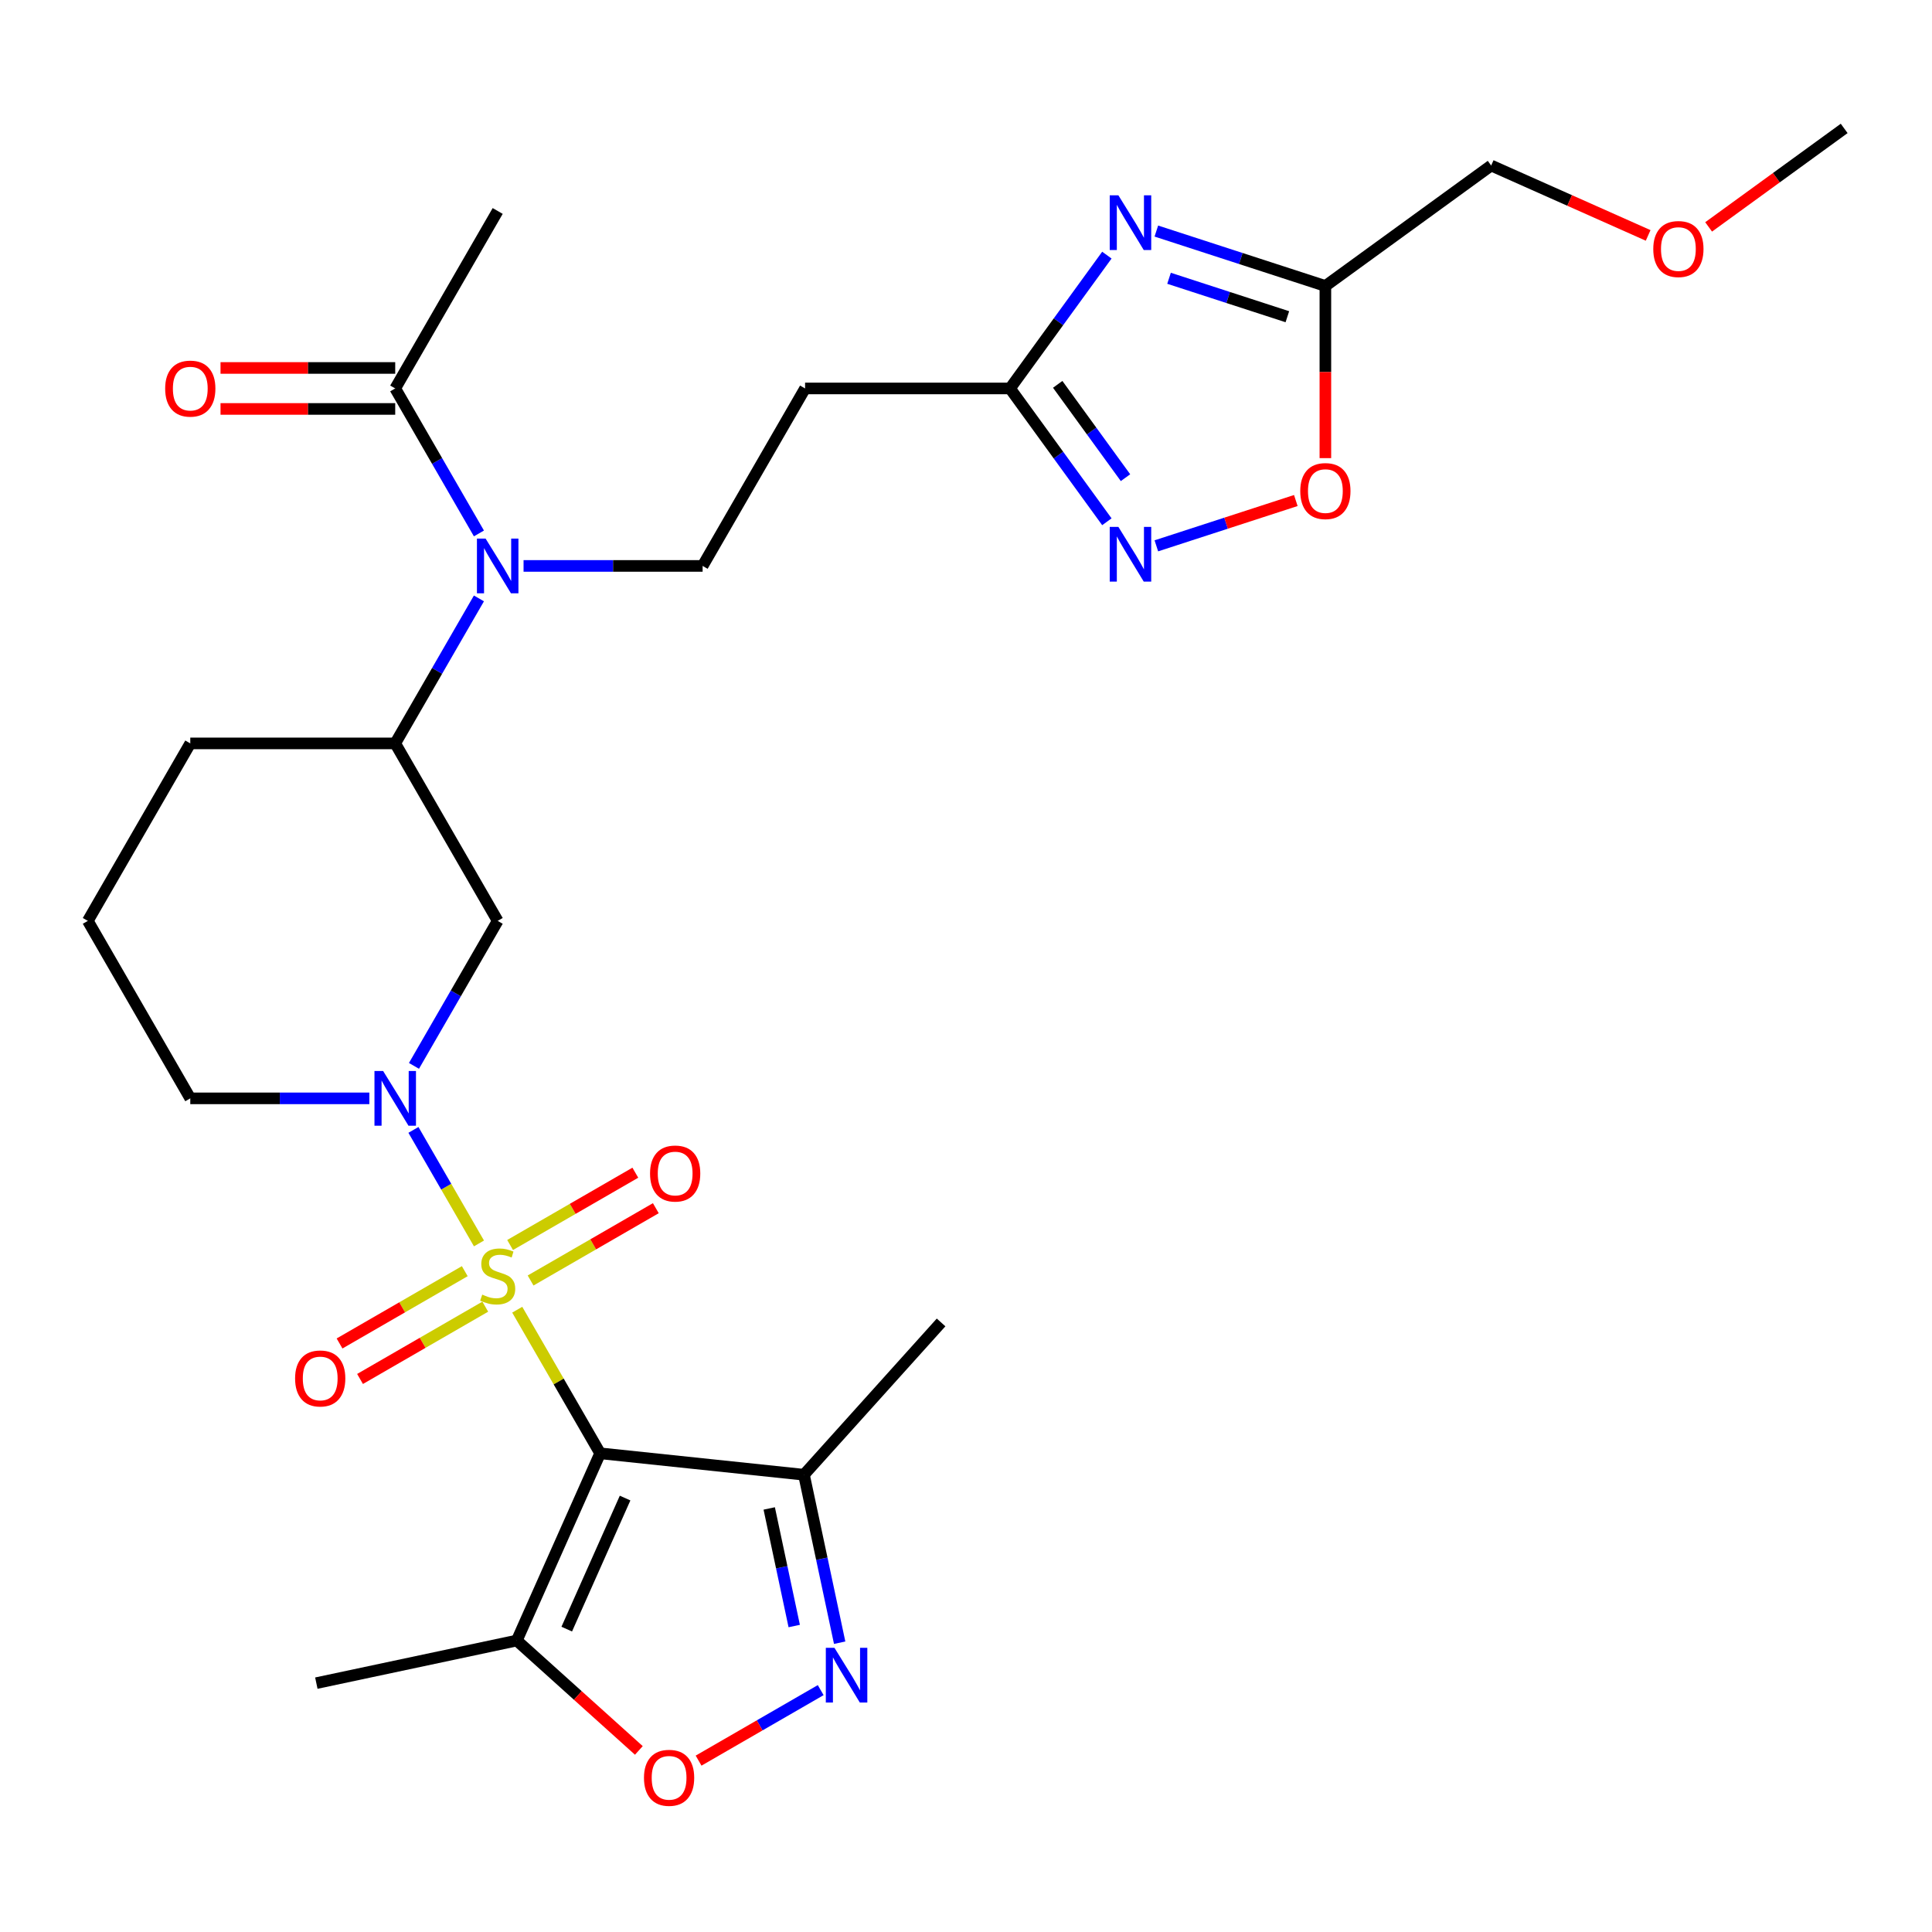 <?xml version='1.0' encoding='iso-8859-1'?>
<svg version='1.1' baseProfile='full'
              xmlns='http://www.w3.org/2000/svg'
                      xmlns:rdkit='http://www.rdkit.org/xml'
                      xmlns:xlink='http://www.w3.org/1999/xlink'
                  xml:space='preserve'
width='1000px' height='1000px' viewBox='0 0 1000 1000'>
<!-- END OF HEADER -->
<rect style='opacity:1.0;fill:#FFFFFF;stroke:none' width='1000' height='1000' x='0' y='0'> </rect>
<path class='bond-0' d='M 267.723,677.902 L 289.18,715.067' style='fill:none;fill-rule:evenodd;stroke:#CCCC00;stroke-width:6px;stroke-linecap:butt;stroke-linejoin:miter;stroke-opacity:1' />
<path class='bond-0' d='M 289.18,715.067 L 310.637,752.232' style='fill:none;fill-rule:evenodd;stroke:#000000;stroke-width:6px;stroke-linecap:butt;stroke-linejoin:miter;stroke-opacity:1' />
<path class='bond-1' d='M 247.917,643.598 L 230.954,614.217' style='fill:none;fill-rule:evenodd;stroke:#CCCC00;stroke-width:6px;stroke-linecap:butt;stroke-linejoin:miter;stroke-opacity:1' />
<path class='bond-1' d='M 230.954,614.217 L 213.991,584.835' style='fill:none;fill-rule:evenodd;stroke:#0000FF;stroke-width:6px;stroke-linecap:butt;stroke-linejoin:miter;stroke-opacity:1' />
<path class='bond-15' d='M 274.636,662.783 L 307.045,644.072' style='fill:none;fill-rule:evenodd;stroke:#CCCC00;stroke-width:6px;stroke-linecap:butt;stroke-linejoin:miter;stroke-opacity:1' />
<path class='bond-15' d='M 307.045,644.072 L 339.453,625.36' style='fill:none;fill-rule:evenodd;stroke:#FF0000;stroke-width:6px;stroke-linecap:butt;stroke-linejoin:miter;stroke-opacity:1' />
<path class='bond-15' d='M 264.029,644.41 L 296.437,625.699' style='fill:none;fill-rule:evenodd;stroke:#CCCC00;stroke-width:6px;stroke-linecap:butt;stroke-linejoin:miter;stroke-opacity:1' />
<path class='bond-15' d='M 296.437,625.699 L 328.846,606.988' style='fill:none;fill-rule:evenodd;stroke:#FF0000;stroke-width:6px;stroke-linecap:butt;stroke-linejoin:miter;stroke-opacity:1' />
<path class='bond-16' d='M 240.565,657.957 L 208.157,676.668' style='fill:none;fill-rule:evenodd;stroke:#CCCC00;stroke-width:6px;stroke-linecap:butt;stroke-linejoin:miter;stroke-opacity:1' />
<path class='bond-16' d='M 208.157,676.668 L 175.748,695.379' style='fill:none;fill-rule:evenodd;stroke:#FF0000;stroke-width:6px;stroke-linecap:butt;stroke-linejoin:miter;stroke-opacity:1' />
<path class='bond-16' d='M 251.173,676.329 L 218.764,695.04' style='fill:none;fill-rule:evenodd;stroke:#CCCC00;stroke-width:6px;stroke-linecap:butt;stroke-linejoin:miter;stroke-opacity:1' />
<path class='bond-16' d='M 218.764,695.04 L 186.356,713.751' style='fill:none;fill-rule:evenodd;stroke:#FF0000;stroke-width:6px;stroke-linecap:butt;stroke-linejoin:miter;stroke-opacity:1' />
<path class='bond-4' d='M 310.637,752.232 L 267.493,849.134' style='fill:none;fill-rule:evenodd;stroke:#000000;stroke-width:6px;stroke-linecap:butt;stroke-linejoin:miter;stroke-opacity:1' />
<path class='bond-4' d='M 323.546,775.396 L 293.346,843.228' style='fill:none;fill-rule:evenodd;stroke:#000000;stroke-width:6px;stroke-linecap:butt;stroke-linejoin:miter;stroke-opacity:1' />
<path class='bond-5' d='M 310.637,752.232 L 416.129,763.319' style='fill:none;fill-rule:evenodd;stroke:#000000;stroke-width:6px;stroke-linecap:butt;stroke-linejoin:miter;stroke-opacity:1' />
<path class='bond-10' d='M 214.27,551.696 L 235.936,514.171' style='fill:none;fill-rule:evenodd;stroke:#0000FF;stroke-width:6px;stroke-linecap:butt;stroke-linejoin:miter;stroke-opacity:1' />
<path class='bond-10' d='M 235.936,514.171 L 257.601,476.646' style='fill:none;fill-rule:evenodd;stroke:#000000;stroke-width:6px;stroke-linecap:butt;stroke-linejoin:miter;stroke-opacity:1' />
<path class='bond-20' d='M 191.172,568.508 L 144.832,568.508' style='fill:none;fill-rule:evenodd;stroke:#0000FF;stroke-width:6px;stroke-linecap:butt;stroke-linejoin:miter;stroke-opacity:1' />
<path class='bond-20' d='M 144.832,568.508 L 98.491,568.508' style='fill:none;fill-rule:evenodd;stroke:#000000;stroke-width:6px;stroke-linecap:butt;stroke-linejoin:miter;stroke-opacity:1' />
<path class='bond-2' d='M 572.917,132.057 L 547.85,166.558' style='fill:none;fill-rule:evenodd;stroke:#0000FF;stroke-width:6px;stroke-linecap:butt;stroke-linejoin:miter;stroke-opacity:1' />
<path class='bond-2' d='M 547.85,166.558 L 522.783,201.06' style='fill:none;fill-rule:evenodd;stroke:#000000;stroke-width:6px;stroke-linecap:butt;stroke-linejoin:miter;stroke-opacity:1' />
<path class='bond-9' d='M 598.523,119.596 L 642.268,133.81' style='fill:none;fill-rule:evenodd;stroke:#0000FF;stroke-width:6px;stroke-linecap:butt;stroke-linejoin:miter;stroke-opacity:1' />
<path class='bond-9' d='M 642.268,133.81 L 686.013,148.023' style='fill:none;fill-rule:evenodd;stroke:#000000;stroke-width:6px;stroke-linecap:butt;stroke-linejoin:miter;stroke-opacity:1' />
<path class='bond-9' d='M 605.091,144.037 L 635.713,153.986' style='fill:none;fill-rule:evenodd;stroke:#0000FF;stroke-width:6px;stroke-linecap:butt;stroke-linejoin:miter;stroke-opacity:1' />
<path class='bond-9' d='M 635.713,153.986 L 666.334,163.936' style='fill:none;fill-rule:evenodd;stroke:#000000;stroke-width:6px;stroke-linecap:butt;stroke-linejoin:miter;stroke-opacity:1' />
<path class='bond-3' d='M 434.61,850.263 L 425.369,806.791' style='fill:none;fill-rule:evenodd;stroke:#0000FF;stroke-width:6px;stroke-linecap:butt;stroke-linejoin:miter;stroke-opacity:1' />
<path class='bond-3' d='M 425.369,806.791 L 416.129,763.319' style='fill:none;fill-rule:evenodd;stroke:#000000;stroke-width:6px;stroke-linecap:butt;stroke-linejoin:miter;stroke-opacity:1' />
<path class='bond-3' d='M 411.087,841.632 L 404.618,811.202' style='fill:none;fill-rule:evenodd;stroke:#0000FF;stroke-width:6px;stroke-linecap:butt;stroke-linejoin:miter;stroke-opacity:1' />
<path class='bond-3' d='M 404.618,811.202 L 398.15,780.772' style='fill:none;fill-rule:evenodd;stroke:#000000;stroke-width:6px;stroke-linecap:butt;stroke-linejoin:miter;stroke-opacity:1' />
<path class='bond-29' d='M 424.791,874.806 L 393.189,893.052' style='fill:none;fill-rule:evenodd;stroke:#0000FF;stroke-width:6px;stroke-linecap:butt;stroke-linejoin:miter;stroke-opacity:1' />
<path class='bond-29' d='M 393.189,893.052 L 361.586,911.298' style='fill:none;fill-rule:evenodd;stroke:#FF0000;stroke-width:6px;stroke-linecap:butt;stroke-linejoin:miter;stroke-opacity:1' />
<path class='bond-8' d='M 267.493,849.134 L 299.081,877.576' style='fill:none;fill-rule:evenodd;stroke:#000000;stroke-width:6px;stroke-linecap:butt;stroke-linejoin:miter;stroke-opacity:1' />
<path class='bond-8' d='M 299.081,877.576 L 330.669,906.018' style='fill:none;fill-rule:evenodd;stroke:#FF0000;stroke-width:6px;stroke-linecap:butt;stroke-linejoin:miter;stroke-opacity:1' />
<path class='bond-22' d='M 267.493,849.134 L 163.738,871.188' style='fill:none;fill-rule:evenodd;stroke:#000000;stroke-width:6px;stroke-linecap:butt;stroke-linejoin:miter;stroke-opacity:1' />
<path class='bond-23' d='M 416.129,763.319 L 487.106,684.492' style='fill:none;fill-rule:evenodd;stroke:#000000;stroke-width:6px;stroke-linecap:butt;stroke-linejoin:miter;stroke-opacity:1' />
<path class='bond-6' d='M 572.917,270.063 L 547.85,235.561' style='fill:none;fill-rule:evenodd;stroke:#0000FF;stroke-width:6px;stroke-linecap:butt;stroke-linejoin:miter;stroke-opacity:1' />
<path class='bond-6' d='M 547.85,235.561 L 522.783,201.06' style='fill:none;fill-rule:evenodd;stroke:#000000;stroke-width:6px;stroke-linecap:butt;stroke-linejoin:miter;stroke-opacity:1' />
<path class='bond-6' d='M 582.56,247.243 L 565.013,223.092' style='fill:none;fill-rule:evenodd;stroke:#0000FF;stroke-width:6px;stroke-linecap:butt;stroke-linejoin:miter;stroke-opacity:1' />
<path class='bond-6' d='M 565.013,223.092 L 547.466,198.941' style='fill:none;fill-rule:evenodd;stroke:#000000;stroke-width:6px;stroke-linecap:butt;stroke-linejoin:miter;stroke-opacity:1' />
<path class='bond-12' d='M 598.523,282.524 L 634.618,270.796' style='fill:none;fill-rule:evenodd;stroke:#0000FF;stroke-width:6px;stroke-linecap:butt;stroke-linejoin:miter;stroke-opacity:1' />
<path class='bond-12' d='M 634.618,270.796 L 670.713,259.068' style='fill:none;fill-rule:evenodd;stroke:#FF0000;stroke-width:6px;stroke-linecap:butt;stroke-linejoin:miter;stroke-opacity:1' />
<path class='bond-7' d='M 522.783,201.06 L 416.71,201.06' style='fill:none;fill-rule:evenodd;stroke:#000000;stroke-width:6px;stroke-linecap:butt;stroke-linejoin:miter;stroke-opacity:1' />
<path class='bond-21' d='M 686.013,148.023 L 771.828,85.675' style='fill:none;fill-rule:evenodd;stroke:#000000;stroke-width:6px;stroke-linecap:butt;stroke-linejoin:miter;stroke-opacity:1' />
<path class='bond-31' d='M 686.013,148.023 L 686.013,192.574' style='fill:none;fill-rule:evenodd;stroke:#000000;stroke-width:6px;stroke-linecap:butt;stroke-linejoin:miter;stroke-opacity:1' />
<path class='bond-31' d='M 686.013,192.574 L 686.013,237.125' style='fill:none;fill-rule:evenodd;stroke:#FF0000;stroke-width:6px;stroke-linecap:butt;stroke-linejoin:miter;stroke-opacity:1' />
<path class='bond-13' d='M 257.601,476.646 L 204.564,384.784' style='fill:none;fill-rule:evenodd;stroke:#000000;stroke-width:6px;stroke-linecap:butt;stroke-linejoin:miter;stroke-opacity:1' />
<path class='bond-11' d='M 247.894,309.734 L 226.229,347.259' style='fill:none;fill-rule:evenodd;stroke:#0000FF;stroke-width:6px;stroke-linecap:butt;stroke-linejoin:miter;stroke-opacity:1' />
<path class='bond-11' d='M 226.229,347.259 L 204.564,384.784' style='fill:none;fill-rule:evenodd;stroke:#000000;stroke-width:6px;stroke-linecap:butt;stroke-linejoin:miter;stroke-opacity:1' />
<path class='bond-14' d='M 247.894,276.11 L 226.229,238.585' style='fill:none;fill-rule:evenodd;stroke:#0000FF;stroke-width:6px;stroke-linecap:butt;stroke-linejoin:miter;stroke-opacity:1' />
<path class='bond-14' d='M 226.229,238.585 L 204.564,201.06' style='fill:none;fill-rule:evenodd;stroke:#000000;stroke-width:6px;stroke-linecap:butt;stroke-linejoin:miter;stroke-opacity:1' />
<path class='bond-18' d='M 270.993,292.922 L 317.333,292.922' style='fill:none;fill-rule:evenodd;stroke:#0000FF;stroke-width:6px;stroke-linecap:butt;stroke-linejoin:miter;stroke-opacity:1' />
<path class='bond-18' d='M 317.333,292.922 L 363.674,292.922' style='fill:none;fill-rule:evenodd;stroke:#000000;stroke-width:6px;stroke-linecap:butt;stroke-linejoin:miter;stroke-opacity:1' />
<path class='bond-30' d='M 204.564,384.784 L 98.491,384.784' style='fill:none;fill-rule:evenodd;stroke:#000000;stroke-width:6px;stroke-linecap:butt;stroke-linejoin:miter;stroke-opacity:1' />
<path class='bond-19' d='M 204.564,190.453 L 159.354,190.453' style='fill:none;fill-rule:evenodd;stroke:#000000;stroke-width:6px;stroke-linecap:butt;stroke-linejoin:miter;stroke-opacity:1' />
<path class='bond-19' d='M 159.354,190.453 L 114.143,190.453' style='fill:none;fill-rule:evenodd;stroke:#FF0000;stroke-width:6px;stroke-linecap:butt;stroke-linejoin:miter;stroke-opacity:1' />
<path class='bond-19' d='M 204.564,211.667 L 159.354,211.667' style='fill:none;fill-rule:evenodd;stroke:#000000;stroke-width:6px;stroke-linecap:butt;stroke-linejoin:miter;stroke-opacity:1' />
<path class='bond-19' d='M 159.354,211.667 L 114.143,211.667' style='fill:none;fill-rule:evenodd;stroke:#FF0000;stroke-width:6px;stroke-linecap:butt;stroke-linejoin:miter;stroke-opacity:1' />
<path class='bond-25' d='M 204.564,201.06 L 257.601,109.198' style='fill:none;fill-rule:evenodd;stroke:#000000;stroke-width:6px;stroke-linecap:butt;stroke-linejoin:miter;stroke-opacity:1' />
<path class='bond-17' d='M 416.71,201.06 L 363.674,292.922' style='fill:none;fill-rule:evenodd;stroke:#000000;stroke-width:6px;stroke-linecap:butt;stroke-linejoin:miter;stroke-opacity:1' />
<path class='bond-26' d='M 98.491,568.508 L 45.455,476.646' style='fill:none;fill-rule:evenodd;stroke:#000000;stroke-width:6px;stroke-linecap:butt;stroke-linejoin:miter;stroke-opacity:1' />
<path class='bond-27' d='M 771.828,85.675 L 812.453,103.763' style='fill:none;fill-rule:evenodd;stroke:#000000;stroke-width:6px;stroke-linecap:butt;stroke-linejoin:miter;stroke-opacity:1' />
<path class='bond-27' d='M 812.453,103.763 L 853.079,121.85' style='fill:none;fill-rule:evenodd;stroke:#FF0000;stroke-width:6px;stroke-linecap:butt;stroke-linejoin:miter;stroke-opacity:1' />
<path class='bond-24' d='M 98.491,384.784 L 45.455,476.646' style='fill:none;fill-rule:evenodd;stroke:#000000;stroke-width:6px;stroke-linecap:butt;stroke-linejoin:miter;stroke-opacity:1' />
<path class='bond-28' d='M 884.382,117.447 L 919.464,91.959' style='fill:none;fill-rule:evenodd;stroke:#FF0000;stroke-width:6px;stroke-linecap:butt;stroke-linejoin:miter;stroke-opacity:1' />
<path class='bond-28' d='M 919.464,91.959 L 954.545,66.471' style='fill:none;fill-rule:evenodd;stroke:#000000;stroke-width:6px;stroke-linecap:butt;stroke-linejoin:miter;stroke-opacity:1' />
<path  class='atom-0' d='M 249.601 670.09
Q 249.921 670.21, 251.241 670.77
Q 252.561 671.33, 254.001 671.69
Q 255.481 672.01, 256.921 672.01
Q 259.601 672.01, 261.161 670.73
Q 262.721 669.41, 262.721 667.13
Q 262.721 665.57, 261.921 664.61
Q 261.161 663.65, 259.961 663.13
Q 258.761 662.61, 256.761 662.01
Q 254.241 661.25, 252.721 660.53
Q 251.241 659.81, 250.161 658.29
Q 249.121 656.77, 249.121 654.21
Q 249.121 650.65, 251.521 648.45
Q 253.961 646.25, 258.761 646.25
Q 262.041 646.25, 265.761 647.81
L 264.841 650.89
Q 261.441 649.49, 258.881 649.49
Q 256.121 649.49, 254.601 650.65
Q 253.081 651.77, 253.121 653.73
Q 253.121 655.25, 253.881 656.17
Q 254.681 657.09, 255.801 657.61
Q 256.961 658.13, 258.881 658.73
Q 261.441 659.53, 262.961 660.33
Q 264.481 661.13, 265.561 662.77
Q 266.681 664.37, 266.681 667.13
Q 266.681 671.05, 264.041 673.17
Q 261.441 675.25, 257.081 675.25
Q 254.561 675.25, 252.641 674.69
Q 250.761 674.17, 248.521 673.25
L 249.601 670.09
' fill='#CCCC00'/>
<path  class='atom-2' d='M 198.304 554.348
L 207.584 569.348
Q 208.504 570.828, 209.984 573.508
Q 211.464 576.188, 211.544 576.348
L 211.544 554.348
L 215.304 554.348
L 215.304 582.668
L 211.424 582.668
L 201.464 566.268
Q 200.304 564.348, 199.064 562.148
Q 197.864 559.948, 197.504 559.268
L 197.504 582.668
L 193.824 582.668
L 193.824 554.348
L 198.304 554.348
' fill='#0000FF'/>
<path  class='atom-3' d='M 578.872 101.085
L 588.152 116.085
Q 589.072 117.565, 590.552 120.245
Q 592.032 122.925, 592.112 123.085
L 592.112 101.085
L 595.872 101.085
L 595.872 129.405
L 591.992 129.405
L 582.032 113.005
Q 580.872 111.085, 579.632 108.885
Q 578.432 106.685, 578.072 106.005
L 578.072 129.405
L 574.392 129.405
L 574.392 101.085
L 578.872 101.085
' fill='#0000FF'/>
<path  class='atom-4' d='M 431.923 852.915
L 441.203 867.915
Q 442.123 869.395, 443.603 872.075
Q 445.083 874.755, 445.163 874.915
L 445.163 852.915
L 448.923 852.915
L 448.923 881.235
L 445.043 881.235
L 435.083 864.835
Q 433.923 862.915, 432.683 860.715
Q 431.483 858.515, 431.123 857.835
L 431.123 881.235
L 427.443 881.235
L 427.443 852.915
L 431.923 852.915
' fill='#0000FF'/>
<path  class='atom-7' d='M 578.872 272.715
L 588.152 287.715
Q 589.072 289.195, 590.552 291.875
Q 592.032 294.555, 592.112 294.715
L 592.112 272.715
L 595.872 272.715
L 595.872 301.035
L 591.992 301.035
L 582.032 284.635
Q 580.872 282.715, 579.632 280.515
Q 578.432 278.315, 578.072 277.635
L 578.072 301.035
L 574.392 301.035
L 574.392 272.715
L 578.872 272.715
' fill='#0000FF'/>
<path  class='atom-9' d='M 333.321 920.191
Q 333.321 913.391, 336.681 909.591
Q 340.041 905.791, 346.321 905.791
Q 352.601 905.791, 355.961 909.591
Q 359.321 913.391, 359.321 920.191
Q 359.321 927.071, 355.921 930.991
Q 352.521 934.871, 346.321 934.871
Q 340.081 934.871, 336.681 930.991
Q 333.321 927.111, 333.321 920.191
M 346.321 931.671
Q 350.641 931.671, 352.961 928.791
Q 355.321 925.871, 355.321 920.191
Q 355.321 914.631, 352.961 911.831
Q 350.641 908.991, 346.321 908.991
Q 342.001 908.991, 339.641 911.791
Q 337.321 914.591, 337.321 920.191
Q 337.321 925.911, 339.641 928.791
Q 342.001 931.671, 346.321 931.671
' fill='#FF0000'/>
<path  class='atom-12' d='M 251.341 278.762
L 260.621 293.762
Q 261.541 295.242, 263.021 297.922
Q 264.501 300.602, 264.581 300.762
L 264.581 278.762
L 268.341 278.762
L 268.341 307.082
L 264.461 307.082
L 254.501 290.682
Q 253.341 288.762, 252.101 286.562
Q 250.901 284.362, 250.541 283.682
L 250.541 307.082
L 246.861 307.082
L 246.861 278.762
L 251.341 278.762
' fill='#0000FF'/>
<path  class='atom-13' d='M 673.013 254.176
Q 673.013 247.376, 676.373 243.576
Q 679.733 239.776, 686.013 239.776
Q 692.293 239.776, 695.653 243.576
Q 699.013 247.376, 699.013 254.176
Q 699.013 261.056, 695.613 264.976
Q 692.213 268.856, 686.013 268.856
Q 679.773 268.856, 676.373 264.976
Q 673.013 261.096, 673.013 254.176
M 686.013 265.656
Q 690.333 265.656, 692.653 262.776
Q 695.013 259.856, 695.013 254.176
Q 695.013 248.616, 692.653 245.816
Q 690.333 242.976, 686.013 242.976
Q 681.693 242.976, 679.333 245.776
Q 677.013 248.576, 677.013 254.176
Q 677.013 259.896, 679.333 262.776
Q 681.693 265.656, 686.013 265.656
' fill='#FF0000'/>
<path  class='atom-16' d='M 336.463 607.413
Q 336.463 600.613, 339.823 596.813
Q 343.183 593.013, 349.463 593.013
Q 355.743 593.013, 359.103 596.813
Q 362.463 600.613, 362.463 607.413
Q 362.463 614.293, 359.063 618.213
Q 355.663 622.093, 349.463 622.093
Q 343.223 622.093, 339.823 618.213
Q 336.463 614.333, 336.463 607.413
M 349.463 618.893
Q 353.783 618.893, 356.103 616.013
Q 358.463 613.093, 358.463 607.413
Q 358.463 601.853, 356.103 599.053
Q 353.783 596.213, 349.463 596.213
Q 345.143 596.213, 342.783 599.013
Q 340.463 601.813, 340.463 607.413
Q 340.463 613.133, 342.783 616.013
Q 345.143 618.893, 349.463 618.893
' fill='#FF0000'/>
<path  class='atom-17' d='M 152.739 713.486
Q 152.739 706.686, 156.099 702.886
Q 159.459 699.086, 165.739 699.086
Q 172.019 699.086, 175.379 702.886
Q 178.739 706.686, 178.739 713.486
Q 178.739 720.366, 175.339 724.286
Q 171.939 728.166, 165.739 728.166
Q 159.499 728.166, 156.099 724.286
Q 152.739 720.406, 152.739 713.486
M 165.739 724.966
Q 170.059 724.966, 172.379 722.086
Q 174.739 719.166, 174.739 713.486
Q 174.739 707.926, 172.379 705.126
Q 170.059 702.286, 165.739 702.286
Q 161.419 702.286, 159.059 705.086
Q 156.739 707.886, 156.739 713.486
Q 156.739 719.206, 159.059 722.086
Q 161.419 724.966, 165.739 724.966
' fill='#FF0000'/>
<path  class='atom-20' d='M 85.491 201.14
Q 85.491 194.34, 88.851 190.54
Q 92.211 186.74, 98.491 186.74
Q 104.771 186.74, 108.131 190.54
Q 111.491 194.34, 111.491 201.14
Q 111.491 208.02, 108.091 211.94
Q 104.691 215.82, 98.491 215.82
Q 92.251 215.82, 88.851 211.94
Q 85.491 208.06, 85.491 201.14
M 98.491 212.62
Q 102.811 212.62, 105.131 209.74
Q 107.491 206.82, 107.491 201.14
Q 107.491 195.58, 105.131 192.78
Q 102.811 189.94, 98.491 189.94
Q 94.171 189.94, 91.811 192.74
Q 89.491 195.54, 89.491 201.14
Q 89.491 206.86, 91.811 209.74
Q 94.171 212.62, 98.491 212.62
' fill='#FF0000'/>
<path  class='atom-28' d='M 855.731 128.899
Q 855.731 122.099, 859.091 118.299
Q 862.451 114.499, 868.731 114.499
Q 875.011 114.499, 878.371 118.299
Q 881.731 122.099, 881.731 128.899
Q 881.731 135.779, 878.331 139.699
Q 874.931 143.579, 868.731 143.579
Q 862.491 143.579, 859.091 139.699
Q 855.731 135.819, 855.731 128.899
M 868.731 140.379
Q 873.051 140.379, 875.371 137.499
Q 877.731 134.579, 877.731 128.899
Q 877.731 123.339, 875.371 120.539
Q 873.051 117.699, 868.731 117.699
Q 864.411 117.699, 862.051 120.499
Q 859.731 123.299, 859.731 128.899
Q 859.731 134.619, 862.051 137.499
Q 864.411 140.379, 868.731 140.379
' fill='#FF0000'/>
</svg>
